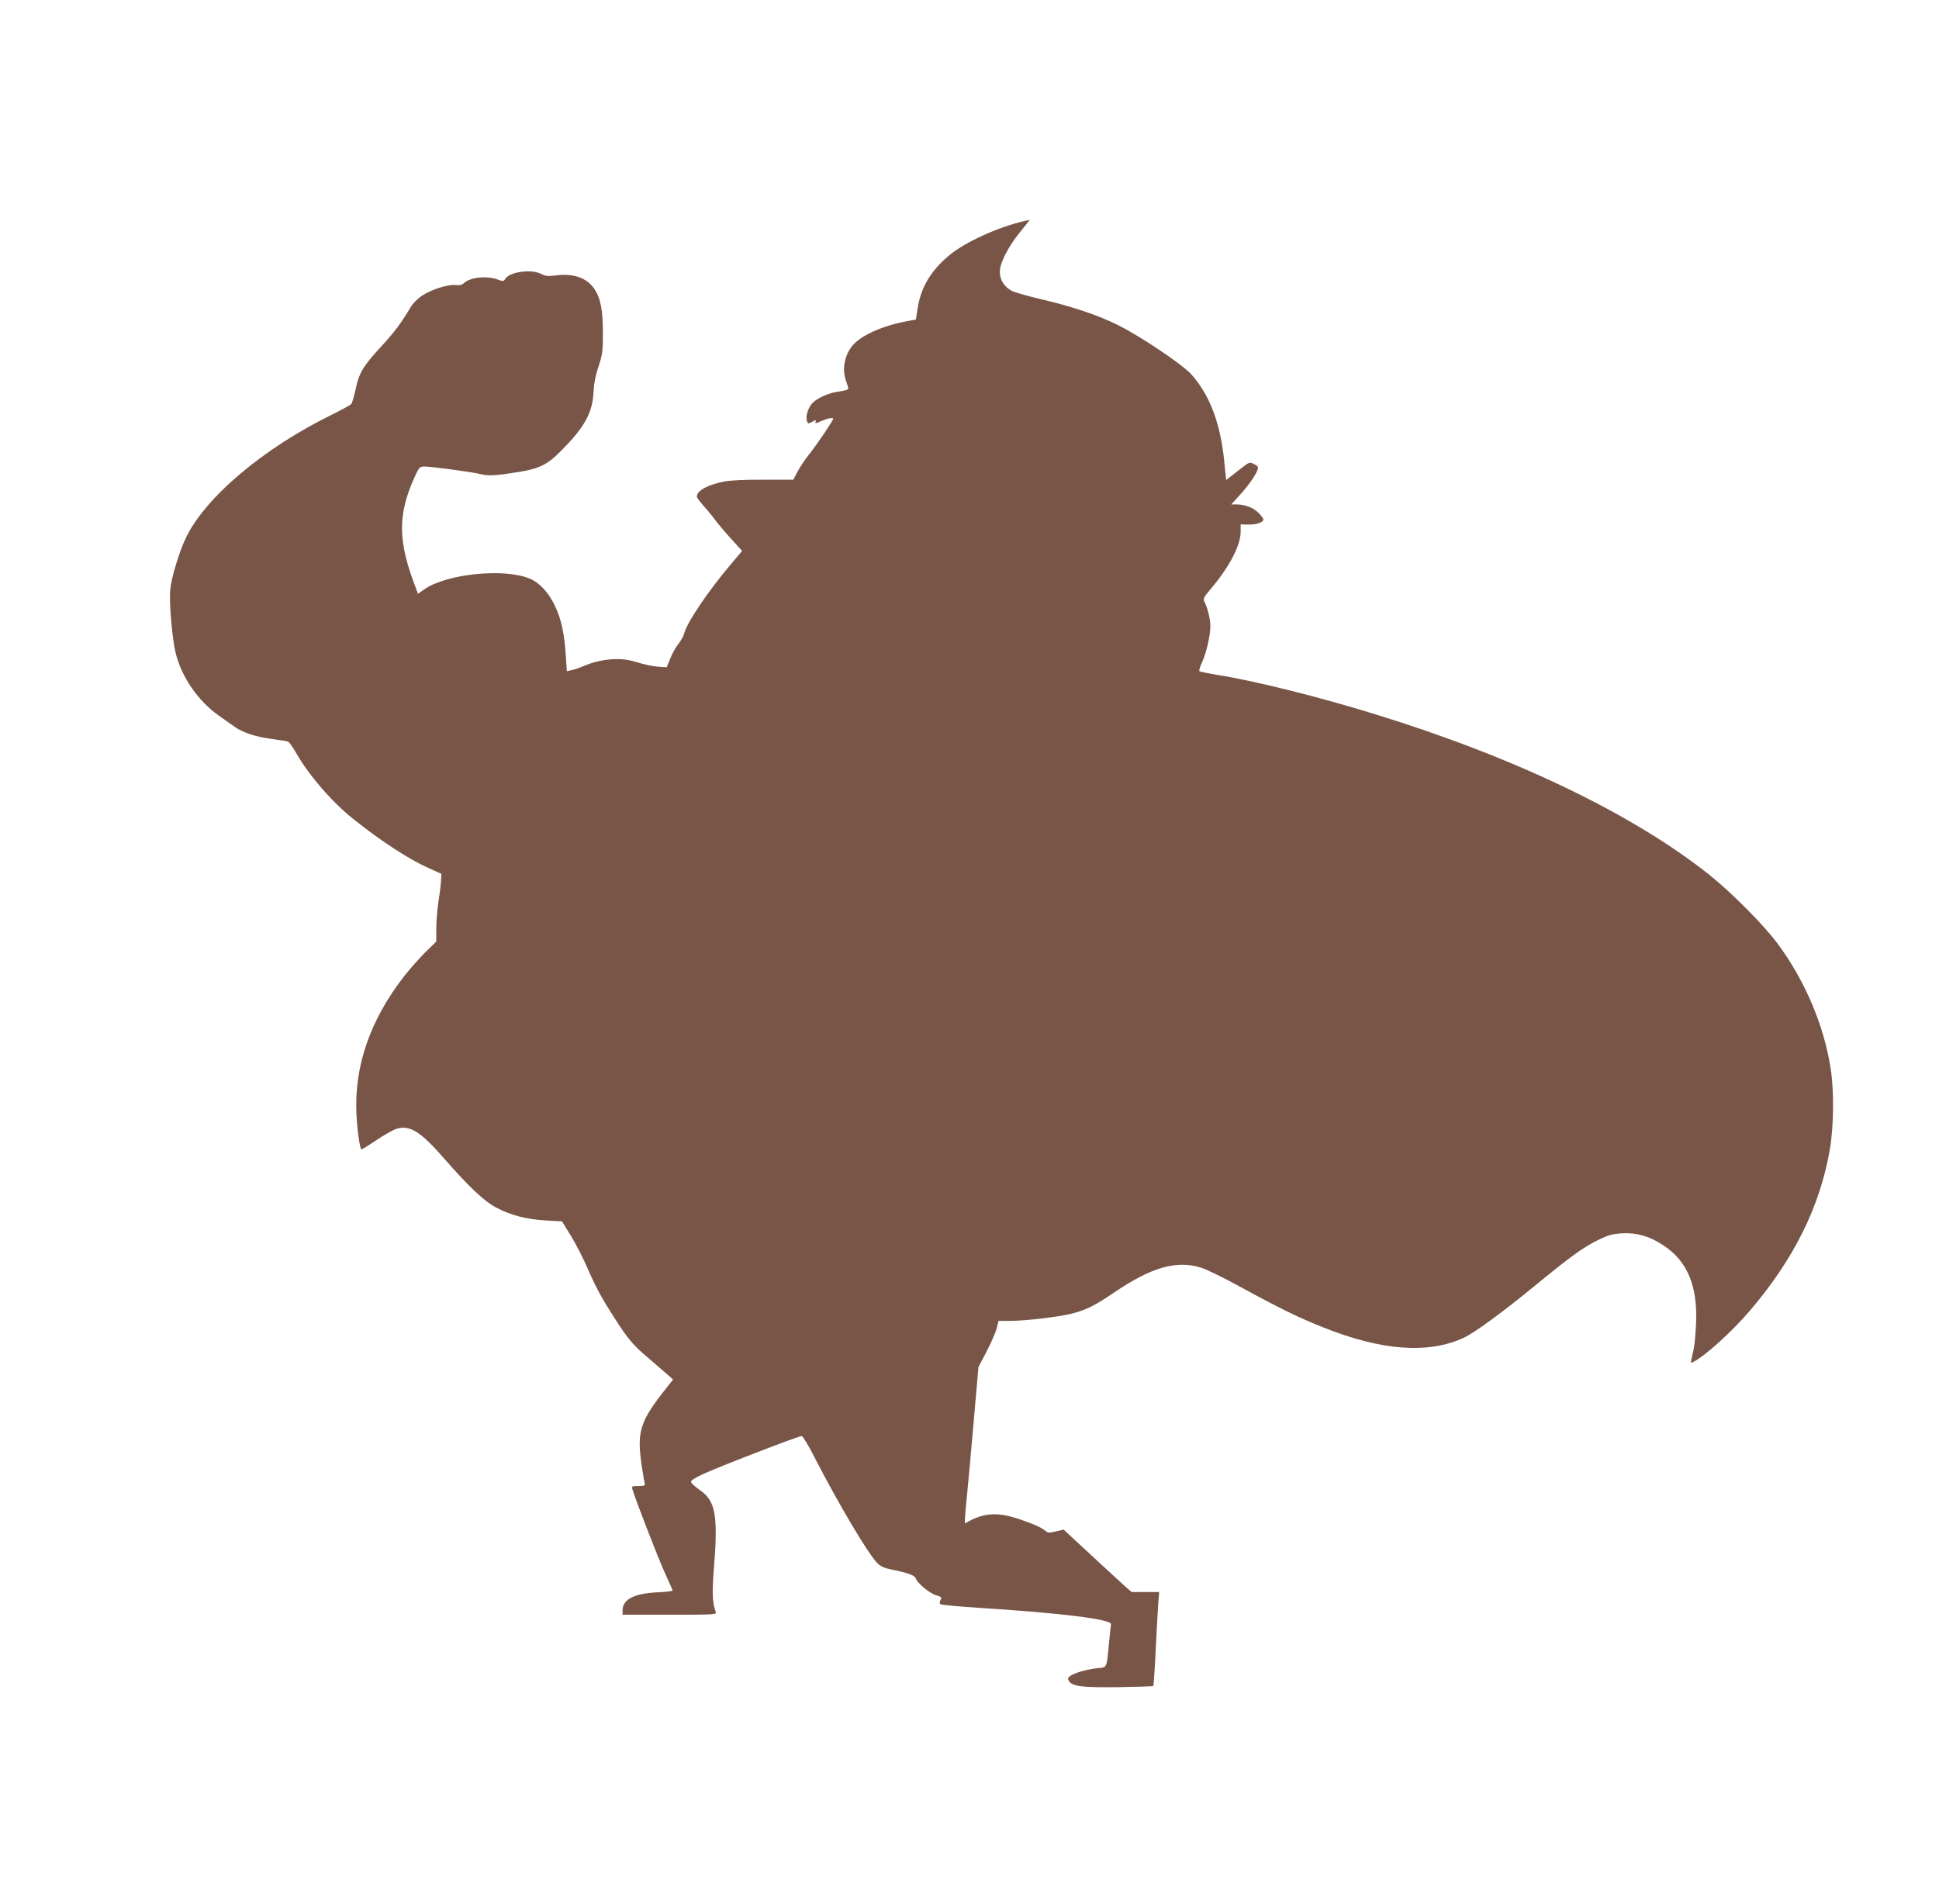<?xml version="1.0" standalone="no"?>
<!DOCTYPE svg PUBLIC "-//W3C//DTD SVG 20010904//EN"
 "http://www.w3.org/TR/2001/REC-SVG-20010904/DTD/svg10.dtd">
<svg version="1.0" xmlns="http://www.w3.org/2000/svg"
 width="1280pt" height="1257pt" viewBox="0 0 1280 1257"
 preserveAspectRatio="xMidYMid meet">
<g transform="translate(0,1257) scale(0.1,-0.1)"
fill="#795548" stroke="none">
<path d="M6755 11109 c-168 -39 -383 -137 -487 -223 -121 -100 -189 -212 -210
-350 l-12 -76 -36 -6 c-147 -25 -274 -74 -350 -134 -77 -61 -108 -172 -75
-265 8 -22 15 -45 15 -51 0 -6 -25 -14 -57 -18 -67 -7 -148 -43 -181 -78 -27
-30 -44 -83 -36 -114 6 -22 7 -23 35 -9 25 14 28 14 23 0 -5 -12 2 -11 37 5
41 18 79 26 79 15 0 -11 -114 -180 -160 -236 -27 -34 -61 -85 -76 -114 l-27
-52 -196 0 c-118 1 -222 -4 -261 -12 -108 -21 -179 -60 -180 -99 0 -7 18 -31
39 -55 21 -23 57 -66 79 -96 23 -30 72 -89 111 -131 l70 -77 -71 -84 c-153
-180 -296 -392 -312 -463 -4 -15 -21 -45 -37 -66 -17 -20 -41 -64 -54 -96
l-24 -59 -48 3 c-49 4 -76 9 -173 37 -96 27 -220 14 -330 -33 -25 -11 -60 -23
-77 -26 l-31 -7 -7 103 c-9 144 -30 241 -70 325 -42 90 -101 154 -165 182
-168 72 -550 34 -698 -69 l-43 -30 -10 28 c-124 318 -126 491 -11 745 29 63
33 67 64 67 48 0 315 -36 371 -50 51 -13 96 -11 251 14 136 22 191 49 281 141
155 156 206 250 213 385 3 59 13 112 33 171 26 78 29 99 29 221 0 153 -16 232
-58 293 -51 73 -141 103 -261 86 -42 -6 -60 -4 -89 11 -68 34 -212 13 -239
-36 -7 -13 -13 -14 -48 -1 -74 26 -180 15 -221 -23 -14 -13 -30 -17 -56 -14
-50 6 -161 -29 -222 -70 -28 -18 -61 -51 -75 -76 -63 -105 -106 -164 -197
-262 -119 -130 -143 -171 -166 -278 -10 -46 -23 -91 -29 -99 -7 -7 -62 -38
-123 -68 -455 -222 -842 -548 -970 -818 -42 -87 -95 -262 -102 -337 -9 -81 13
-334 36 -423 40 -159 149 -316 283 -410 32 -23 80 -57 106 -75 56 -40 144 -68
256 -82 47 -6 90 -13 97 -16 7 -2 30 -36 52 -73 82 -146 240 -329 381 -440
183 -146 368 -266 495 -322 l84 -38 -3 -48 c-1 -26 -9 -88 -17 -138 -7 -49
-14 -128 -14 -175 l0 -86 -71 -69 c-39 -39 -102 -110 -140 -158 -225 -289
-331 -594 -316 -911 5 -102 21 -222 32 -234 2 -2 45 24 95 58 51 34 111 69
135 77 88 29 160 -15 316 -194 164 -188 265 -283 344 -325 98 -51 201 -78 328
-85 l107 -6 59 -96 c32 -53 80 -145 106 -206 56 -129 96 -204 184 -340 86
-134 121 -176 216 -256 44 -38 100 -86 124 -107 l44 -39 -54 -69 c-161 -203
-185 -276 -155 -485 9 -63 19 -122 22 -131 5 -15 -2 -18 -41 -18 -43 0 -46 -1
-40 -22 26 -85 174 -465 215 -554 27 -59 50 -110 50 -114 0 -4 -46 -10 -102
-12 -153 -8 -228 -47 -228 -119 l0 -29 311 0 c292 0 311 1 304 18 -22 57 -25
125 -13 277 29 361 13 455 -92 528 -30 21 -56 45 -58 53 -3 10 23 27 80 53 98
46 630 251 650 251 7 0 45 -62 83 -137 159 -310 357 -644 419 -705 19 -18 47
-31 84 -38 111 -22 160 -40 167 -59 10 -32 90 -99 134 -112 36 -11 39 -14 30
-32 -6 -10 -7 -23 -2 -27 4 -5 123 -16 263 -25 539 -34 869 -75 864 -108 -1
-4 -7 -60 -13 -125 -17 -171 -11 -158 -78 -165 -70 -8 -151 -31 -178 -51 -16
-12 -18 -18 -9 -33 22 -36 86 -44 326 -41 124 2 229 5 231 8 3 3 10 109 16
235 6 127 14 265 17 308 l6 77 -91 0 -91 0 -48 42 c-42 38 -266 245 -364 336
l-36 34 -52 -12 c-43 -10 -54 -10 -68 3 -27 23 -73 44 -173 78 -149 50 -238
43 -359 -28 -3 -2 2 75 12 169 9 95 31 328 47 518 l30 345 55 105 c30 58 60
127 66 153 l12 47 77 0 c97 0 311 25 399 46 100 25 157 53 288 142 246 167
411 214 574 163 34 -11 148 -66 253 -124 264 -144 388 -205 552 -270 387 -155
698 -177 931 -67 73 35 254 168 464 340 230 189 319 254 414 301 74 36 97 43
165 47 95 5 178 -18 268 -77 162 -105 231 -270 219 -521 -3 -69 -10 -145 -16
-170 -6 -25 -13 -55 -15 -68 -5 -21 -4 -22 17 -11 78 41 252 199 366 332 294
343 467 692 532 1072 25 148 28 383 5 530 -44 286 -171 585 -353 829 -94 125
-301 333 -447 450 -506 402 -1278 774 -2201 1059 -371 115 -802 223 -1051 262
-59 10 -111 21 -115 24 -4 4 3 29 16 56 29 62 56 178 56 242 0 48 -19 123 -40
162 -9 18 -3 30 46 87 120 143 194 284 194 373 l0 49 53 -1 c53 -1 97 15 97
34 0 6 -15 26 -33 44 -34 34 -89 55 -146 55 l-33 0 51 56 c59 64 106 131 121
168 8 23 6 28 -21 42 -30 15 -31 15 -86 -28 -30 -24 -65 -51 -77 -60 l-22 -17
-12 122 c-26 255 -96 440 -219 577 -58 64 -331 248 -481 323 -131 66 -311 126
-515 173 -81 19 -166 43 -188 54 -49 26 -79 72 -79 125 0 58 55 166 134 263
37 45 65 82 64 81 -2 -1 -21 -5 -43 -10z"/>
</g>
</svg>
